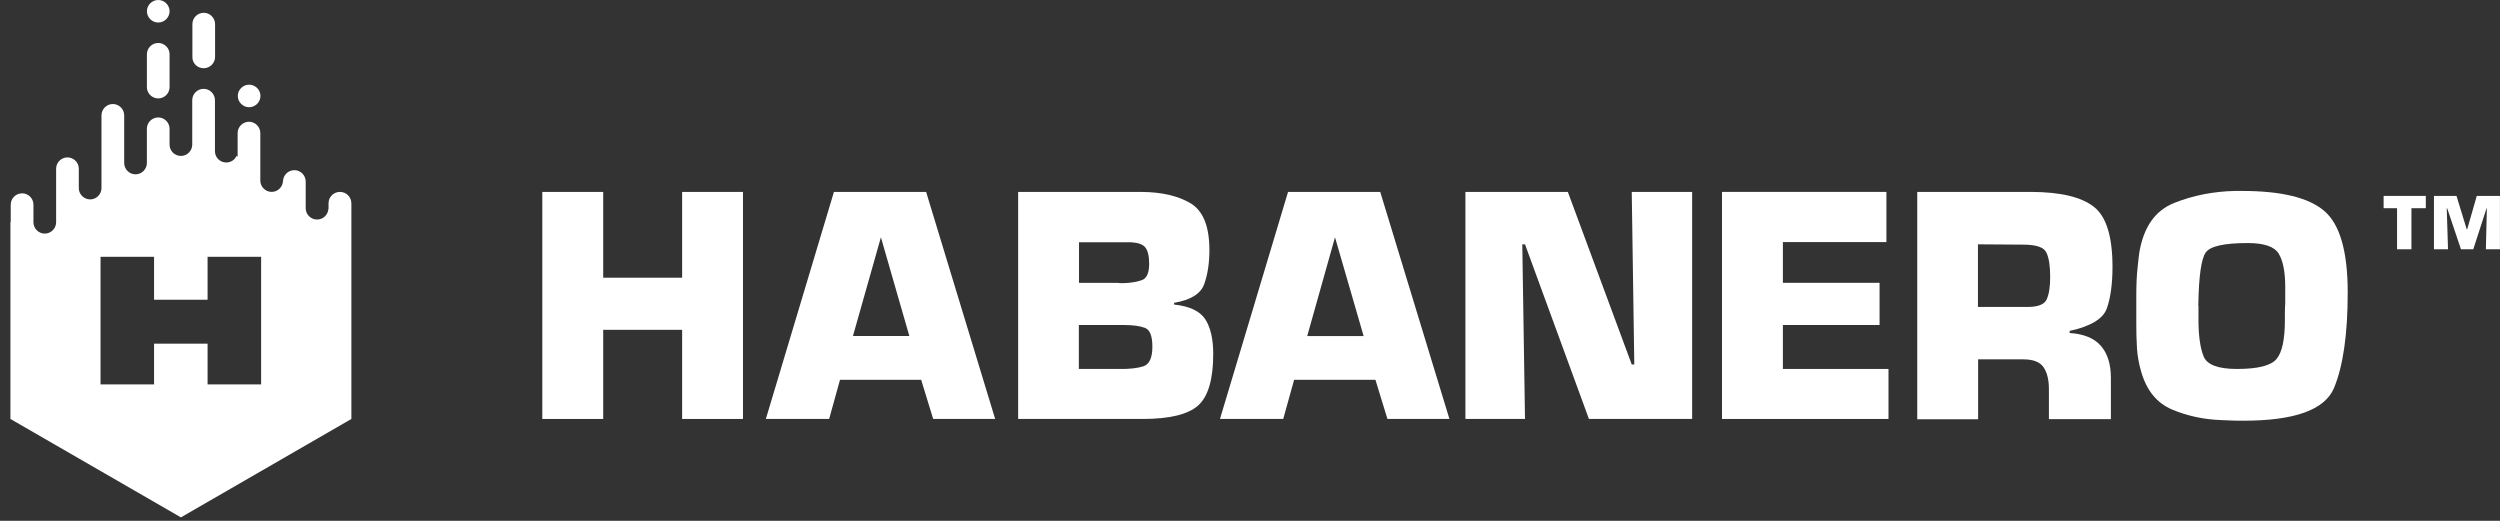 <svg width="96" height="20" viewBox="0 0 96 20" fill="none" xmlns="http://www.w3.org/2000/svg">
<rect x="0" y="0" width="96" height="20" fill="#333333" stroke="none"/>
<g clip-path="url(#clip0_865_8666)">
<path d="M92.599 9.572H92.047V7.995H91.531V7.523H93.151V7.995H92.599V9.572Z" fill="white"/>
<path d="M95.998 9.572H95.458L95.495 8.001H95.483L94.974 9.572H94.501L93.973 8.001H93.955L94.004 9.572H93.464V7.523H94.329L94.722 8.805H94.74L95.108 7.523H95.998V9.572Z" fill="white"/>
<path d="M28.531 16.088H26.194V12.665H23.163V16.088H20.825V7.37H23.163V10.664H26.194V7.37H28.531V16.088Z" fill="white"/>
<path d="M32.256 14.585L31.839 16.088H29.409L32.023 7.369H35.563L38.214 16.088H35.834L35.373 14.585H32.256ZM33.827 9.112L32.753 12.903H34.919L33.827 9.112Z" fill="white"/>
<path d="M39.097 7.37H43.84C44.631 7.376 45.263 7.529 45.736 7.817C46.208 8.112 46.441 8.707 46.441 9.603C46.441 10.106 46.374 10.548 46.239 10.916C46.104 11.284 45.717 11.523 45.085 11.628V11.695C45.674 11.757 46.073 11.941 46.282 12.26C46.484 12.572 46.588 13.014 46.588 13.591C46.588 14.567 46.392 15.229 46.006 15.573C45.619 15.916 44.907 16.088 43.883 16.088H39.097V7.37ZM42.926 10.861C42.962 10.867 42.993 10.873 43.03 10.873C43.067 10.873 43.097 10.873 43.122 10.873C43.398 10.867 43.637 10.83 43.834 10.762C44.03 10.701 44.128 10.486 44.128 10.13C44.128 9.818 44.073 9.603 43.962 9.48C43.852 9.364 43.643 9.302 43.33 9.302H41.434V10.861H42.926ZM42.987 14.168C43.355 14.174 43.656 14.143 43.895 14.07C44.134 13.996 44.251 13.745 44.251 13.315C44.251 12.904 44.159 12.665 43.968 12.591C43.778 12.517 43.502 12.48 43.14 12.48H41.428V14.168H42.987Z" fill="white"/>
<path d="M49.694 14.585L49.276 16.088H46.847L49.461 7.37H53.001L55.658 16.088H53.277L52.817 14.585H49.694ZM51.264 9.112L50.197 12.904H52.363L51.264 9.112Z" fill="white"/>
<path d="M64.978 16.088H61.015L58.56 9.382H58.456L58.56 16.088H56.272V7.369H60.205L62.659 13.996H62.757L62.659 7.369H64.978V16.088Z" fill="white"/>
<path d="M68.463 10.86H72.175V12.48H68.463V14.168H72.518V16.088H66.125V7.369H72.438V9.296H68.463V10.86Z" fill="white"/>
<path d="M73.616 7.369H78.009C79.126 7.375 79.923 7.565 80.402 7.94C80.88 8.308 81.12 9.081 81.12 10.247C81.12 10.897 81.046 11.431 80.905 11.836C80.764 12.241 80.285 12.529 79.475 12.707V12.787C80.015 12.824 80.414 12.983 80.672 13.278C80.929 13.572 81.058 13.983 81.058 14.511V16.094H78.678V14.934C78.678 14.585 78.61 14.309 78.475 14.106C78.34 13.904 78.082 13.799 77.696 13.799H75.96V16.1H73.622V7.369H73.616ZM77.812 11.787C78.236 11.793 78.5 11.701 78.592 11.498C78.684 11.296 78.727 11.008 78.727 10.633C78.727 10.21 78.678 9.891 78.579 9.695C78.481 9.492 78.187 9.394 77.69 9.394L75.953 9.382V11.787H77.812Z" fill="white"/>
<path d="M82.034 11.271C82.034 11.094 82.04 10.916 82.047 10.744C82.053 10.572 82.071 10.394 82.09 10.216C82.108 10.038 82.126 9.86 82.151 9.689C82.317 8.713 82.764 8.081 83.488 7.793C84.212 7.504 84.992 7.351 85.826 7.332C85.869 7.332 85.912 7.332 85.955 7.332C85.998 7.332 86.041 7.332 86.084 7.332C87.593 7.332 88.649 7.584 89.25 8.099C89.851 8.609 90.152 9.652 90.152 11.229C90.152 12.842 89.974 14.063 89.624 14.904C89.268 15.738 88.115 16.155 86.151 16.155C86.01 16.155 85.869 16.155 85.722 16.149C85.575 16.143 85.427 16.137 85.28 16.131C84.618 16.106 83.992 15.972 83.409 15.726C82.826 15.481 82.427 14.996 82.218 14.26C82.132 13.965 82.077 13.664 82.059 13.358C82.04 13.051 82.034 12.75 82.034 12.444V11.787C82.034 11.621 82.034 11.45 82.034 11.271ZM84.421 11.75V12.272C84.421 12.891 84.489 13.364 84.618 13.683C84.746 14.008 85.176 14.168 85.9 14.168C86.704 14.168 87.213 14.039 87.422 13.781C87.636 13.523 87.74 13.026 87.74 12.284C87.74 12.18 87.74 12.075 87.74 11.971C87.74 11.867 87.747 11.756 87.753 11.646C87.753 11.541 87.753 11.437 87.753 11.333C87.753 11.229 87.753 11.124 87.753 11.02C87.753 10.437 87.667 10.008 87.501 9.738C87.336 9.468 86.937 9.333 86.311 9.333C85.403 9.333 84.863 9.455 84.697 9.701C84.526 9.946 84.434 10.615 84.415 11.713C84.415 11.719 84.415 11.732 84.415 11.738C84.415 11.744 84.415 11.756 84.415 11.762V11.75H84.421Z" fill="white"/>
<path d="M7.823 2.62C8.063 2.62 8.259 2.423 8.259 2.184V0.926C8.259 0.687 8.063 0.491 7.823 0.491C7.584 0.491 7.388 0.687 7.388 0.926V2.184C7.381 2.429 7.578 2.62 7.823 2.62Z" fill="white"/>
<path d="M6.076 3.779C6.316 3.779 6.512 3.583 6.512 3.343V2.086C6.512 1.846 6.316 1.65 6.076 1.65C5.837 1.65 5.641 1.846 5.641 2.086V3.35C5.641 3.583 5.837 3.779 6.076 3.779Z" fill="white"/>
<path d="M6.076 0.865C6.316 0.865 6.512 0.669 6.512 0.429V0.436C6.512 0.196 6.316 0 6.076 0C5.837 0 5.641 0.196 5.641 0.436V0.429C5.641 0.669 5.837 0.865 6.076 0.865Z" fill="white"/>
<path d="M9.567 4.117C9.806 4.117 10.002 3.92 10.002 3.681V3.687C10.002 3.448 9.806 3.252 9.567 3.252C9.328 3.252 9.131 3.448 9.131 3.687V3.681C9.131 3.92 9.328 4.117 9.567 4.117Z" fill="white"/>
<path d="M13.052 7.369C12.812 7.369 12.616 7.565 12.616 7.804V7.995V8.025H12.61C12.592 8.252 12.408 8.43 12.174 8.43C11.935 8.43 11.739 8.234 11.739 7.995V7.522V6.97C11.739 6.731 11.542 6.534 11.303 6.534C11.064 6.534 10.867 6.731 10.867 6.97V7.019V6.933C10.867 7.172 10.671 7.369 10.432 7.369C10.193 7.369 9.996 7.172 9.996 6.933V6.516V5.111C9.996 4.872 9.8 4.675 9.561 4.675C9.321 4.675 9.125 4.872 9.125 5.111V5.804V6.013L9.082 5.988C9.014 6.136 8.867 6.24 8.689 6.24C8.45 6.24 8.254 6.05 8.254 5.804V5.51V3.847C8.254 3.608 8.057 3.411 7.818 3.411C7.579 3.411 7.382 3.608 7.382 3.847V5.013V5.553C7.382 5.792 7.186 5.988 6.947 5.988C6.707 5.988 6.511 5.792 6.511 5.553V5.007V4.945C6.511 4.706 6.315 4.51 6.075 4.51C5.836 4.51 5.64 4.706 5.64 4.945V5.516V6.258C5.64 6.498 5.444 6.694 5.204 6.694C4.965 6.694 4.769 6.498 4.769 6.258V6.019V4.43C4.769 4.191 4.572 3.994 4.333 3.994C4.094 3.994 3.897 4.191 3.897 4.43V6.516V7.222C3.897 7.461 3.701 7.657 3.462 7.657C3.222 7.657 3.026 7.461 3.026 7.222V7.019V6.479C3.026 6.24 2.83 6.044 2.59 6.044C2.351 6.044 2.155 6.24 2.155 6.479V7.522V8.535C2.155 8.774 1.958 8.97 1.719 8.97C1.48 8.97 1.284 8.774 1.284 8.535V8.025V7.86C1.284 7.62 1.093 7.424 0.848 7.424C0.609 7.424 0.412 7.62 0.412 7.86V8.528L0.4 8.535V16.088L6.947 19.867L13.493 16.088V11.308C13.493 11.302 13.493 11.296 13.493 11.29V7.811C13.493 7.565 13.297 7.369 13.052 7.369ZM10.027 14.762H7.971V13.198H5.916V14.762H3.861V9.86H5.916V11.51H7.971V9.86H10.027V14.762Z" fill="white"/>
</g>
<defs>
<clipPath id="clip0_865_8666">
<rect width="96" height="20" fill="white"/>
</clipPath>
</defs>
</svg>
